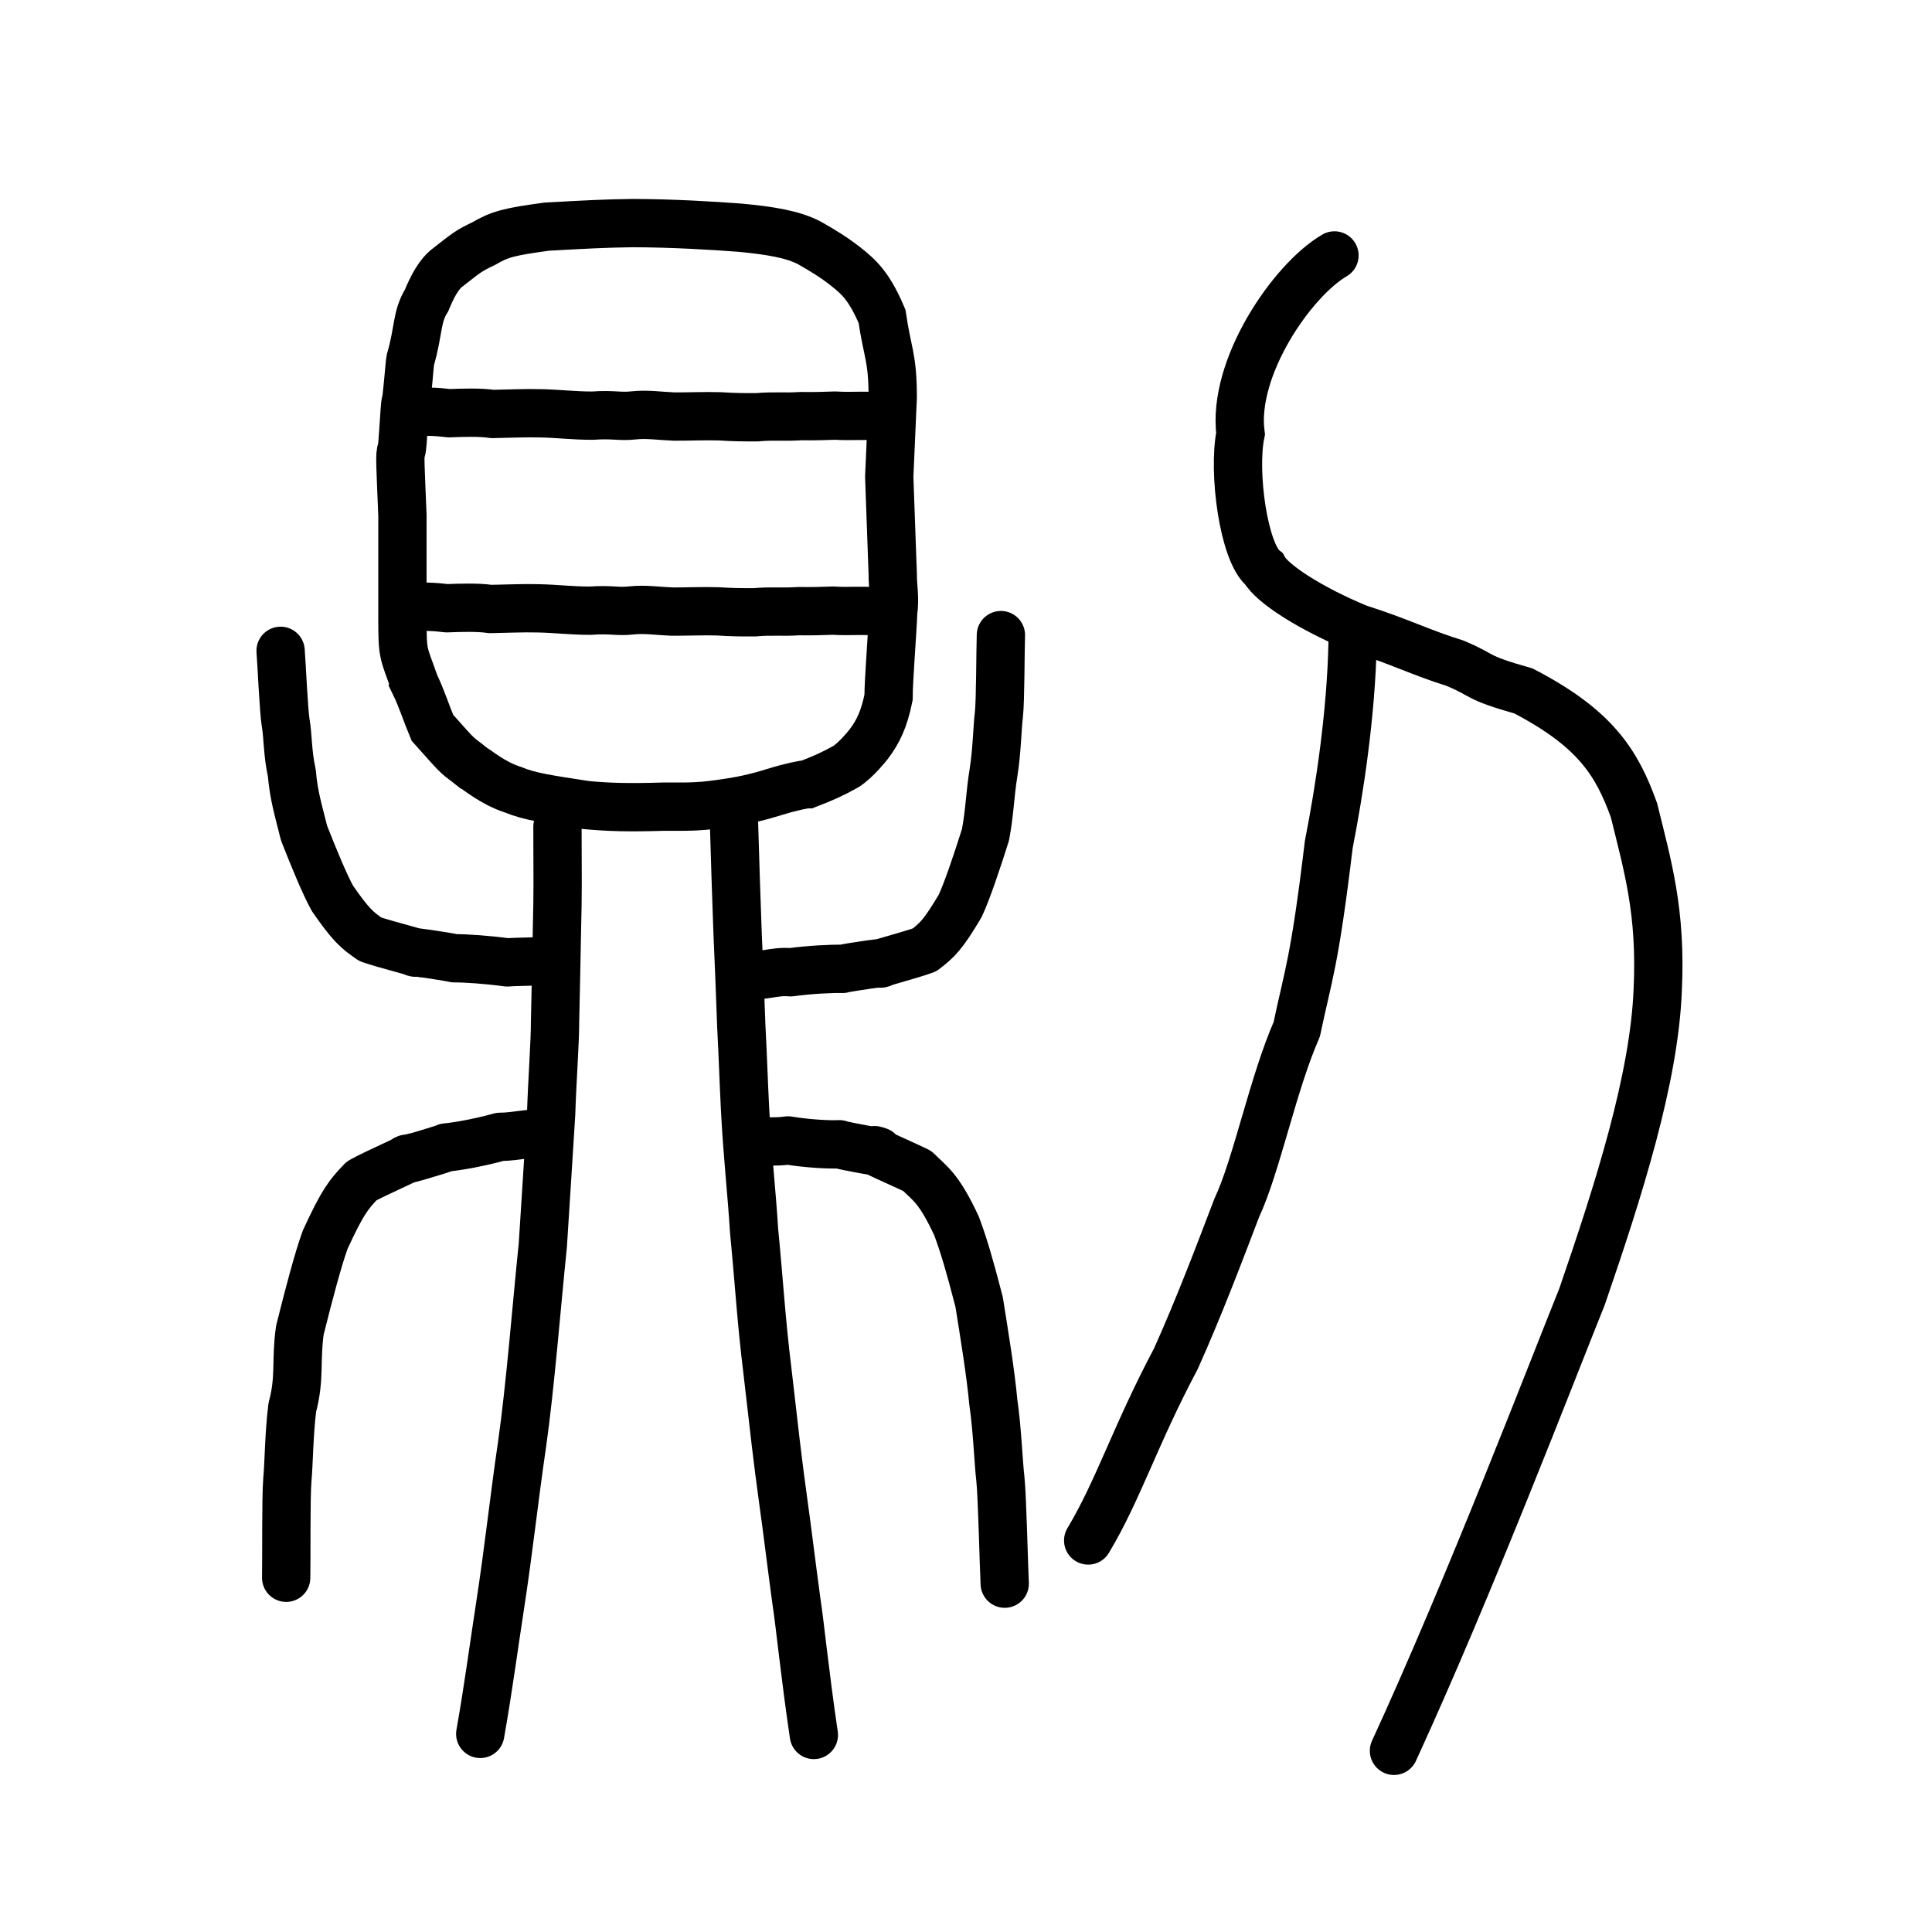 <?xml version="1.0" encoding="UTF-8" standalone="no"?>
<!-- Created with Inkscape (http://www.inkscape.org/) -->

<svg
   xmlns:dc="http://purl.org/dc/elements/1.1/"
   xmlns:cc="http://creativecommons.org/ns#"
   xmlns:rdf="http://www.w3.org/1999/02/22-rdf-syntax-ns#"
   xmlns:svg="http://www.w3.org/2000/svg"
   xmlns="http://www.w3.org/2000/svg"
   xmlns:sodipodi="http://sodipodi.sourceforge.net/DTD/sodipodi-0.dtd"
   xmlns:inkscape="http://www.inkscape.org/namespaces/inkscape"
   width="200px"
   height="200px"
   viewBox="0 0 200 200"
   version="1.1"
   id="SVGRoot"
   inkscape:version="0.92.3 (2405546, 2018-03-11)"
   sodipodi:docname="207edss.svg">
  <sodipodi:namedview
     id="base"
     pagecolor="#ffffff"
     bordercolor="#666666"
     borderopacity="1.0"
     inkscape:pageopacity="0.0"
     inkscape:pageshadow="2"
     inkscape:zoom="1.3865922"
     inkscape:cx="199.93345"
     inkscape:cy="37.656134"
     inkscape:document-units="px"
     inkscape:current-layer="layer1"
     showgrid="true"
     inkscape:window-width="1080"
     inkscape:window-height="699"
     inkscape:window-x="320"
     inkscape:window-y="205"
     inkscape:window-maximized="0"
     inkscape:snap-global="false">
    <inkscape:grid
       type="xygrid"
       id="grid7349" />
  </sodipodi:namedview>
  <defs
     id="defs6787" />
  <g
     id="layer1"
     inkscape:groupmode="layer"
     inkscape:label="レイヤー 1">
    <path
       style="opacity:1;vector-effect:none;fill:none;fill-opacity:1;stroke:#000000;stroke-width:5;stroke-linecap:round;stroke-linejoin:round;stroke-miterlimit:4;stroke-dasharray:none;stroke-dashoffset:0;stroke-opacity:1"
       d="m 57.708,85.588 c 0.019,5.27 0.044,6.916 -0.051,10.526 -0.041,2.023 -0.137,7.338 -0.2,9.731 0.012,1.903 -0.313,6.339 -0.403,9.448 -0.348,5.481 -0.407,6.601 -0.862,13.626 -0.632,6.091 -1.292,14.567 -2.138,20.526 -0.887,6.044 -1.35,10.702 -2.32,17.012 -0.508,3.232 -1.159,8.19 -2.019,13.036"
       id="path823"
       inkscape:connector-curvature="0"
       sodipodi:nodetypes="cccccccc" />
    <path
       style="opacity:1;vector-effect:none;fill:none;fill-opacity:1;stroke:#000000;stroke-width:5;stroke-linecap:round;stroke-linejoin:round;stroke-miterlimit:4;stroke-dasharray:none;stroke-dashoffset:0;stroke-opacity:1"
       d="m 84.25,179.603 c -0.936,-6.331 -1.45,-11.576 -1.787,-13.712 -0.503,-3.682 -0.998,-7.793 -1.397,-10.6 -0.57,-4.101 -0.939,-7.433 -1.622,-13.374 -0.653,-5.32 -0.848,-9.021 -1.383,-14.522 -0.236,-3.93 -0.685,-7.684 -0.943,-12.77 -0.15,-2.954 -0.2,-4.998 -0.376,-8.319 -0.179,-4.781 -0.236,-6.361 -0.386,-9.666 C 76.194,92.102 76.113,89.642 75.986,85.299"
       id="path825"
       inkscape:connector-curvature="0"
       sodipodi:nodetypes="ccccccccc" />
    <path
       style="opacity:1;vector-effect:none;fill:none;fill-opacity:1;stroke:#000000;stroke-width:5;stroke-linecap:round;stroke-linejoin:miter;stroke-miterlimit:4;stroke-dasharray:none;stroke-dashoffset:0;stroke-opacity:1"
       d="m 144.304,181.245 c 7.769,-16.884 16.438,-39.502 19.469,-47.018 3.817,-11.092 7.474,-22.574 7.835,-31.758 0.384,-8.073 -1.051,-12.862 -2.462,-18.598 -1.785,-4.948 -4.01,-8.48 -11.431,-12.34 -5.171,-1.47 -3.908,-1.538 -7.087,-2.873 -3.597,-1.117 -5.743,-2.256 -10.028,-3.614 -4.915,-2.032 -8.911,-4.599 -9.756,-6.144 -2.097,-1.641 -3.242,-10.009 -2.425,-14.004 -0.884,-6.833 5.333,-15.89 9.724,-18.452"
       id="path6087-1"
       inkscape:connector-curvature="0"
       sodipodi:nodetypes="cccccccccc" />
    <path
       style="opacity:1;vector-effect:none;fill:none;fill-opacity:1;stroke:#000000;stroke-width:5;stroke-linecap:round;stroke-linejoin:round;stroke-miterlimit:4;stroke-dasharray:none;stroke-dashoffset:0;stroke-opacity:1"
       d="m 140.019,66.557 c -0.154,7.352 -1.347,15.188 -2.465,20.862 -1.496,12.461 -2.131,13.457 -3.312,19.133 -2.47,5.61 -4.149,14.088 -6.212,18.481 -1.873,4.906 -3.911,10.294 -6.312,15.639 -4.191,7.882 -5.956,13.612 -9.07,18.797"
       id="path834-98"
       inkscape:connector-curvature="0"
       sodipodi:nodetypes="cccccc" />
    <path
       style="opacity:1;vector-effect:none;fill:none;fill-opacity:1;stroke:#000000;stroke-width:5;stroke-linecap:butt;stroke-linejoin:miter;stroke-miterlimit:4;stroke-dasharray:none;stroke-dashoffset:0;stroke-opacity:1"
       d="M 42.956,70.859 C 41.736,67.397 41.658,67.947 41.658,63.865 V 53.325 c -0.206,-5.205 -0.304,-6.351 -0.098,-6.719 0.145,-0.258 0.316,-4.693 0.433,-4.971 0.146,-0.348 0.414,-4.039 0.482,-4.36 0.894,-3.053 0.617,-4.462 1.687,-6.18 0.58,-1.427 1.279,-2.751 2.222,-3.438 1.976,-1.537 2.045,-1.651 3.69,-2.441 1.725,-1.009 2.732,-1.234 6.516,-1.752 3.925,-0.219 6.031,-0.335 8.929,-0.37 4.168,0.013 8.307,0.267 11.097,0.478 3.064,0.29 5.492,0.672 7.218,1.598 1.22,0.694 2.533,1.485 3.715,2.424 1.308,1.041 2.419,1.981 3.759,5.155 0.559,3.817 1.107,4.223 1.107,8.384 l -0.361,8.228 0.361,10.049 c -0.011,1.398 0.261,2.408 0.049,3.953 -0.066,1.916 -0.481,7.026 -0.482,8.84 -0.457,2.251 -1.09,3.569 -2.066,4.851 -0.13,0.155 -1.22,1.556 -2.325,2.291 -1.41,0.784 -2.286,1.178 -3.998,1.841 -0.369,0 -1.745,0.283 -3.291,0.761 -2.196,0.675 -3.503,0.955 -5.698,1.26 -2.553,0.384 -4.09,0.283 -5.867,0.296 -3.726,0.112 -5.643,0.056 -8.037,-0.161 -3.917,-0.612 -5.794,-0.849 -7.567,-1.582 -2.132,-0.673 -3.811,-2.144 -4.114,-2.264 -1.928,-1.558 -1.077,-0.574 -4.257,-4.156 -0.614,-1.455 -1.123,-3.075 -1.807,-4.48 z"
       id="path7385-8"
       inkscape:connector-curvature="0"
       sodipodi:nodetypes="cccccccccccccccccccccccccccccccc"
       inkscape:transform-center-x="1.4234547"
       inkscape:transform-center-y="0.00095631375" />
    <path
       style="fill:none;stroke:#000000;stroke-width:5;stroke-linecap:round;stroke-linejoin:round;stroke-miterlimit:4;stroke-dasharray:none;stroke-opacity:1"
       d="m 42.259,62.881 c 1.356,-0.132 2.688,-0.082 4.009,0.085 1.317,-0.051 3.207,-0.118 4.488,0.079 1.664,-0.026 3.324,-0.116 4.986,-0.07 1.92,0.04 3.321,0.243 5.365,0.243 2.202,-0.156 2.823,0.138 4.279,-0.03 1.39,-0.149 2.683,0.066 4.183,0.123 1.3,0.011 3.294,-0.073 4.727,-0.024 1.549,0.098 2.272,0.098 3.825,0.098 1.859,-0.164 2.826,0.001 4.547,-0.119 1.613,0.024 2.393,-0.017 3.582,-0.054 1.672,0.119 3.317,-0.096 5.102,0.155"
       id="path4568-5"
       inkscape:connector-curvature="0"
       sodipodi:nodetypes="cccccccccccc"
       inkscape:transform-center-x="2.1830382"
       inkscape:transform-center-y="-0.69118611" />
    <path
       style="fill:none;stroke:#000000;stroke-width:5;stroke-linecap:round;stroke-linejoin:round;stroke-miterlimit:4;stroke-dasharray:none;stroke-opacity:1"
       d="m 42.488,42.691 c 1.356,-0.132 2.688,-0.082 4.009,0.085 1.317,-0.051 3.207,-0.118 4.488,0.079 1.664,-0.026 3.324,-0.116 4.986,-0.07 1.92,0.04 3.321,0.243 5.365,0.243 2.202,-0.156 2.823,0.138 4.279,-0.03 1.39,-0.149 2.683,0.066 4.183,0.123 1.3,0.011 3.294,-0.073 4.727,-0.024 1.549,0.098 2.272,0.098 3.825,0.098 1.859,-0.164 2.826,9.92e-4 4.547,-0.119 1.613,0.024 2.393,-0.017 3.582,-0.054 1.672,0.119 3.317,-0.096 5.102,0.155"
       id="path4568-9-4"
       inkscape:connector-curvature="0"
       sodipodi:nodetypes="cccccccccccc"
       inkscape:transform-center-x="2.1830334"
       inkscape:transform-center-y="-0.69118315" />
    <path
       style="opacity:1;vector-effect:none;fill:none;fill-opacity:1;stroke:#000000;stroke-width:5;stroke-linecap:round;stroke-linejoin:round;stroke-miterlimit:4;stroke-dasharray:none;stroke-dashoffset:0;stroke-opacity:1"
       d="m 77.501,100.865 c 1.228,0.312 2.643,-0.378 4.325,-0.216 1.972,-0.266 4.31,-0.385 5.397,-0.351 0.504,-0.149 5.148,-0.826 3.942,-0.549 -1.619,0.372 3.363,-0.955 4.547,-1.418 1.315,-1.012 1.897,-1.539 3.686,-4.554 0.707,-1.507 1.699,-4.453 2.623,-7.372 0.464,-2.539 0.437,-3.989 0.824,-6.403 0.361,-2.215 0.391,-4.676 0.564,-6.061 0.159,-1.442 0.147,-6.635 0.204,-8.196"
       id="path6146"
       inkscape:connector-curvature="0"
       sodipodi:nodetypes="cccccccccc" />
    <path
       style="opacity:1;vector-effect:none;fill:none;fill-opacity:1;stroke:#000000;stroke-width:5;stroke-linecap:round;stroke-linejoin:round;stroke-miterlimit:4;stroke-dasharray:none;stroke-dashoffset:0;stroke-opacity:1"
       d="m 56.73,99.354 c -1.232,0.26 -2.533,0.157 -4.231,0.272 -2.009,-0.282 -4.382,-0.437 -5.483,-0.427 -0.516,-0.146 -5.249,-0.856 -4.016,-0.579 1.655,0.372 -3.445,-0.938 -4.663,-1.383 -1.373,-0.949 -1.983,-1.441 -3.914,-4.225 -0.776,-1.387 -1.897,-4.094 -2.949,-6.772 -0.57,-2.324 -1.058,-3.818 -1.264,-6.217 -0.453,-2.027 -0.403,-3.907 -0.633,-5.174 -0.218,-1.317 -0.411,-6.052 -0.529,-7.476"
       id="path6146-9"
       inkscape:connector-curvature="0"
       sodipodi:nodetypes="cccccccccc" />
    <path
       style="opacity:1;vector-effect:none;fill:none;fill-opacity:1;stroke:#000000;stroke-width:5;stroke-linecap:round;stroke-linejoin:round;stroke-miterlimit:4;stroke-dasharray:none;stroke-dashoffset:0;stroke-opacity:1"
       d="m 78.393,118.412 c 1.195,-0.429 1.538,-0.117 3.184,-0.354 1.943,0.326 4.24,0.452 5.305,0.393 0.499,0.191 5.075,1.025 3.883,0.674 -1.599,-0.471 3.022,1.505 4.197,2.1 1.321,1.321 2.214,1.725 4.06,5.69 0.74,1.983 1.343,4.021 2.338,7.869 0.532,3.352 1.191,7.344 1.462,10.307 0.422,2.925 0.525,6.18 0.737,8.011 0.2,1.905 0.346,8.775 0.449,10.839"
       id="path6146-1"
       inkscape:connector-curvature="0"
       sodipodi:nodetypes="cccccccccc" />
    <path
       style="opacity:1;vector-effect:none;fill:none;fill-opacity:1;stroke:#000000;stroke-width:5;stroke-linecap:round;stroke-linejoin:round;stroke-miterlimit:4;stroke-dasharray:none;stroke-dashoffset:0;stroke-opacity:1"
       d="m 56.307,117.416 c -1.272,-0.233 -2.808,0.262 -4.549,0.27 -2.036,0.571 -4.45,1.006 -5.575,1.098 -0.519,0.246 -5.312,1.652 -4.068,1.162 1.669,-0.658 -3.465,1.591 -4.684,2.306 -1.349,1.408 -1.944,2.128 -3.759,6.06 -0.715,1.941 -1.707,5.69 -2.63,9.395 -0.451,3.181 0.047,4.908 -0.781,7.982 -0.349,2.771 -0.352,5.802 -0.516,7.529 -0.148,1.794 -0.079,8.184 -0.12,10.112"
       id="path6146-0"
       inkscape:connector-curvature="0"
       sodipodi:nodetypes="cccccccccc" />
  </g>
</svg>
